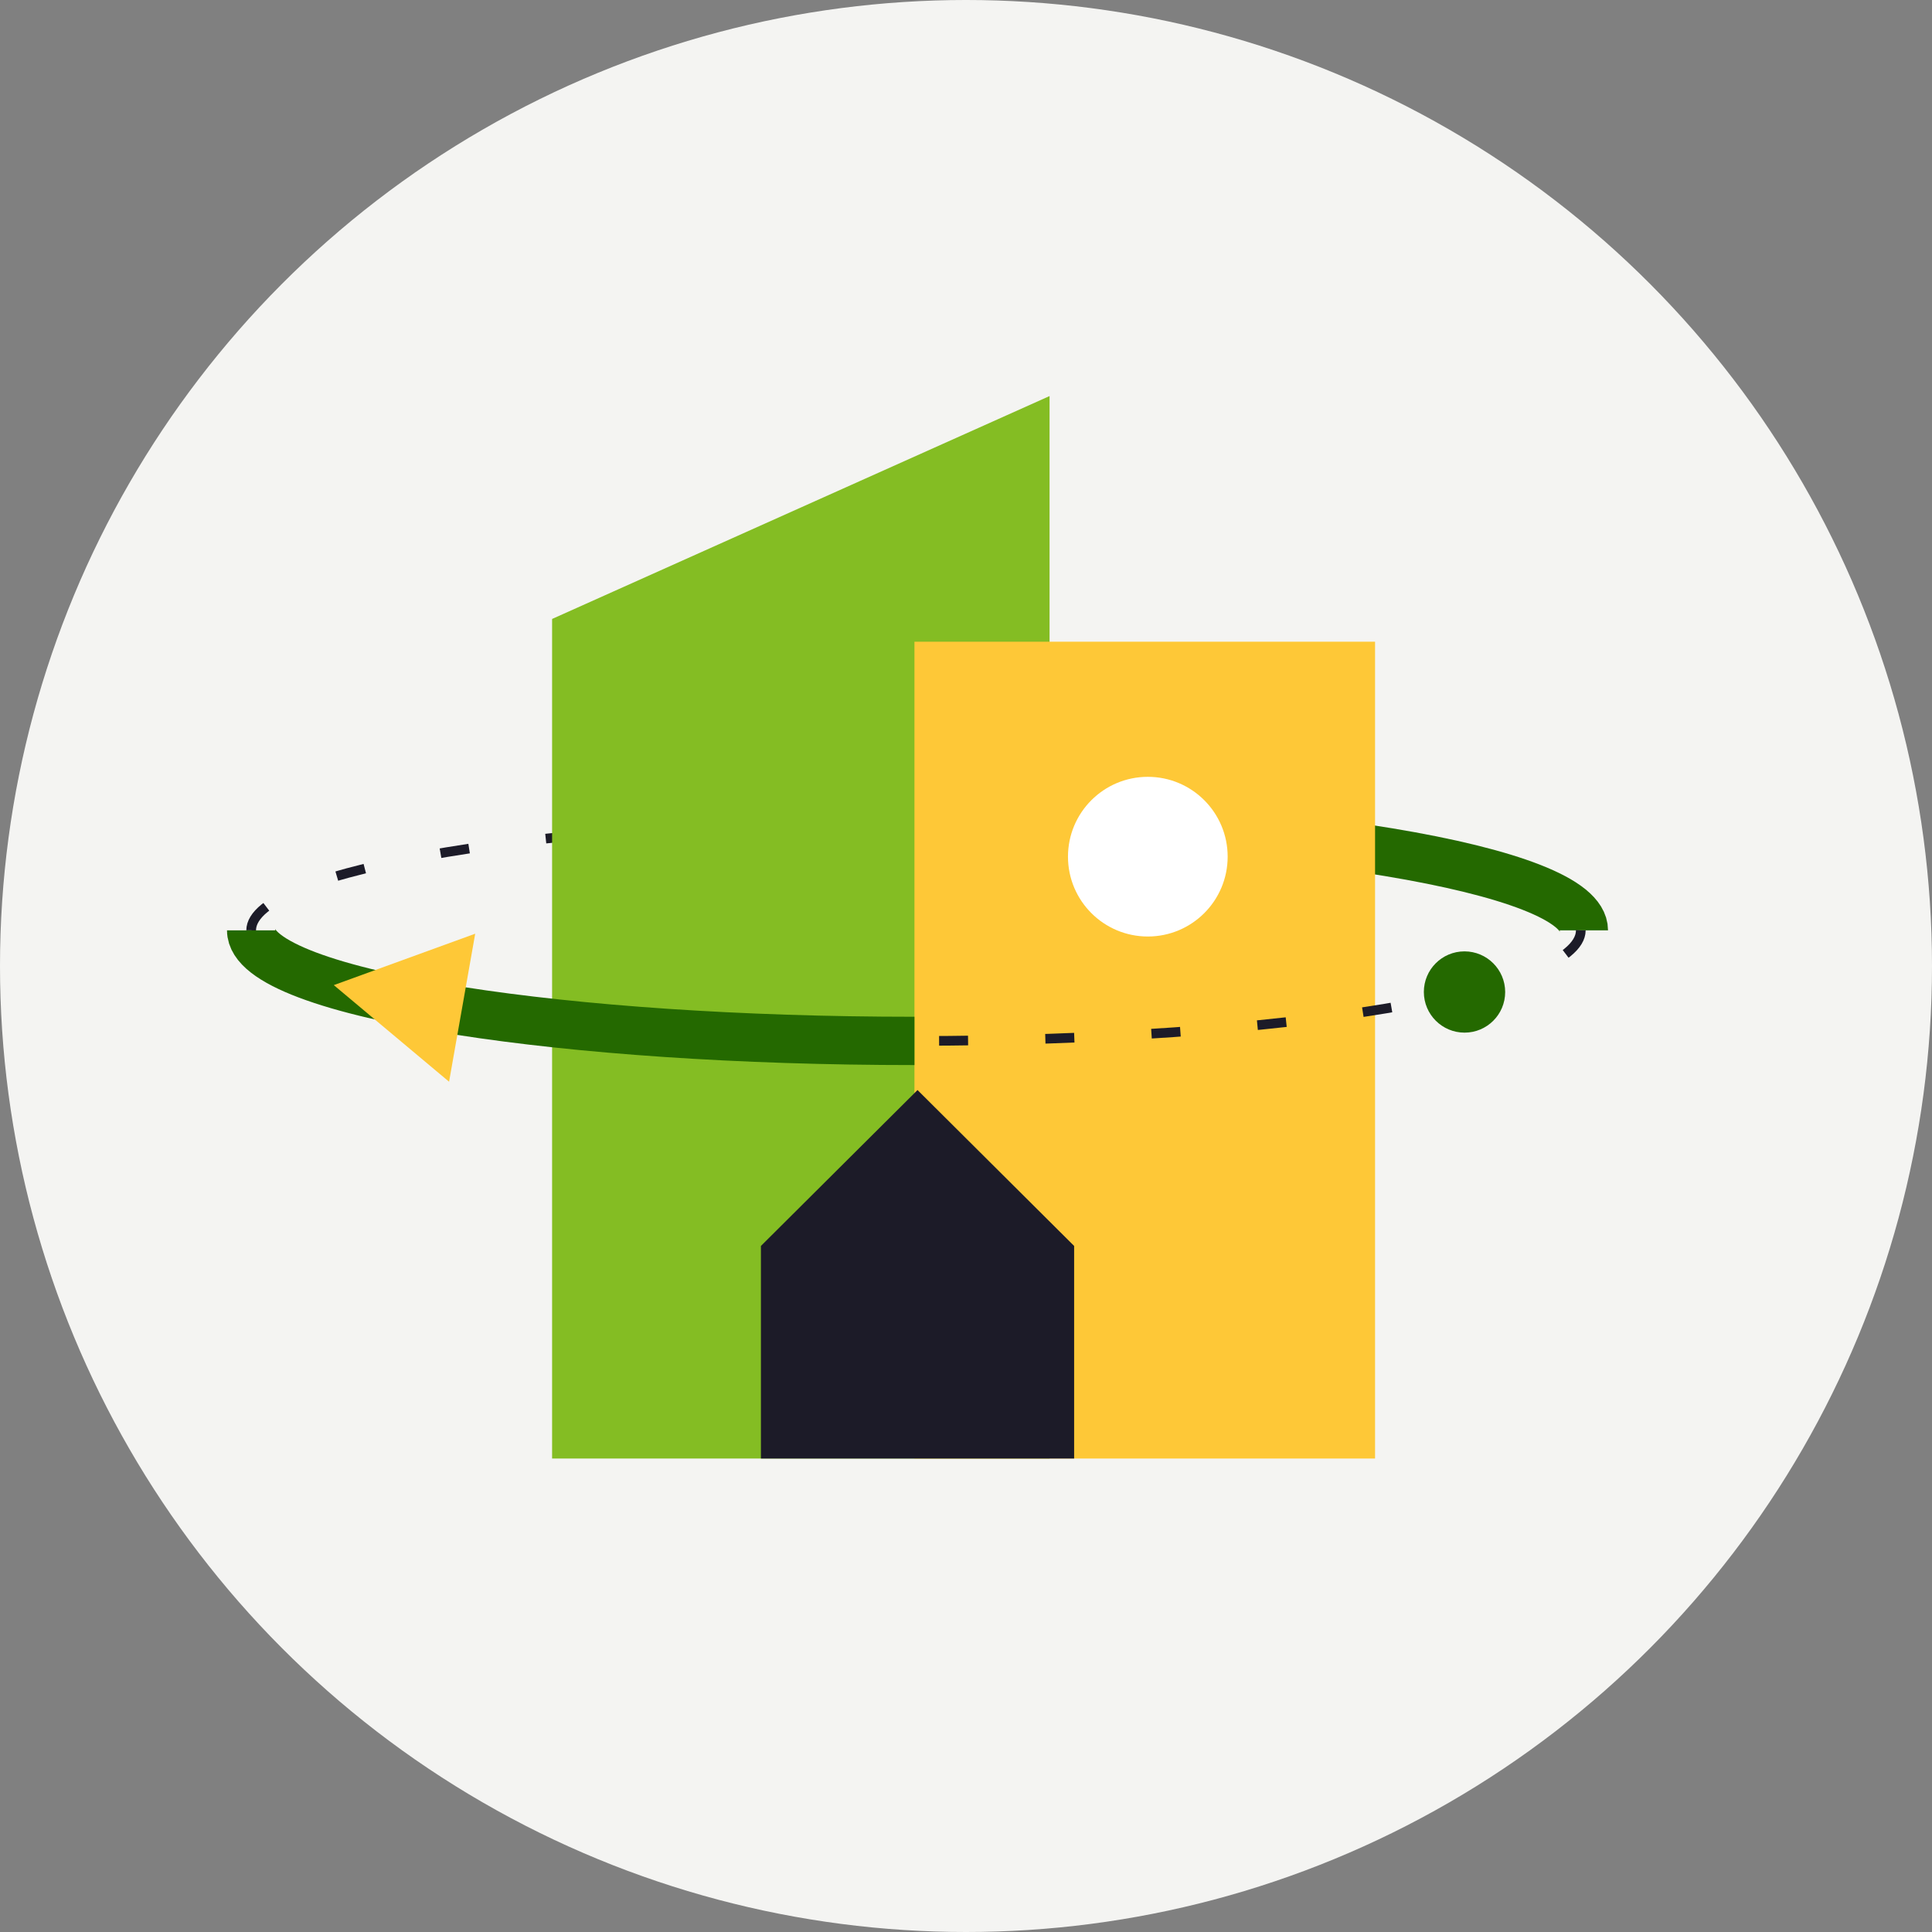 <svg width="200" height="200" viewBox="0 0 200 200" fill="none" xmlns="http://www.w3.org/2000/svg">
<rect x="0" y="0" width="200" height="200" fill="#808080" stroke="none"/>
<circle cx="100" cy="100" r="100" fill="#F4F4F2"/>
<path d="M163.961 96.311C163.961 89.991 133.077 84.868 94.98 84.868" stroke="#246900" stroke-width="5"/>
<path d="M26 96.311C26 89.991 56.883 84.868 94.98 84.868" stroke="#1C1B28" stroke-dasharray="3 8"/>
<path d="M57.153 64.074V150.987H108.65V41L57.153 64.074Z" fill="#84BD23"/>
<path d="M94.663 66.43V150.987H142.346V66.43H94.663Z" fill="#FEC837"/>
<circle cx="118.822" cy="88.682" r="8.265" fill="white"/>
<path d="M78.77 128.98V150.987H111.194V128.98L94.982 112.841L78.77 128.98Z" fill="#1C1B28"/>
<path d="M94.663 107.755C76.47 107.755 59.93 106.576 47.644 104.651C34.321 102.563 26 99.599 26 96.311" stroke="#246900" stroke-width="5"/>
<path d="M163.644 96.311C163.644 102.632 132.76 107.755 94.663 107.755" stroke="#1C1B28" stroke-dasharray="3 8"/>
<ellipse rx="4.209" ry="4.206" transform="matrix(1 0 -0.001 -1 151.606 102.692)" fill="#246900"/>
<path d="M34.556 101.979L49.193 96.657L46.488 111.98L34.556 101.979Z" fill="#FEC837"/>
</svg>
